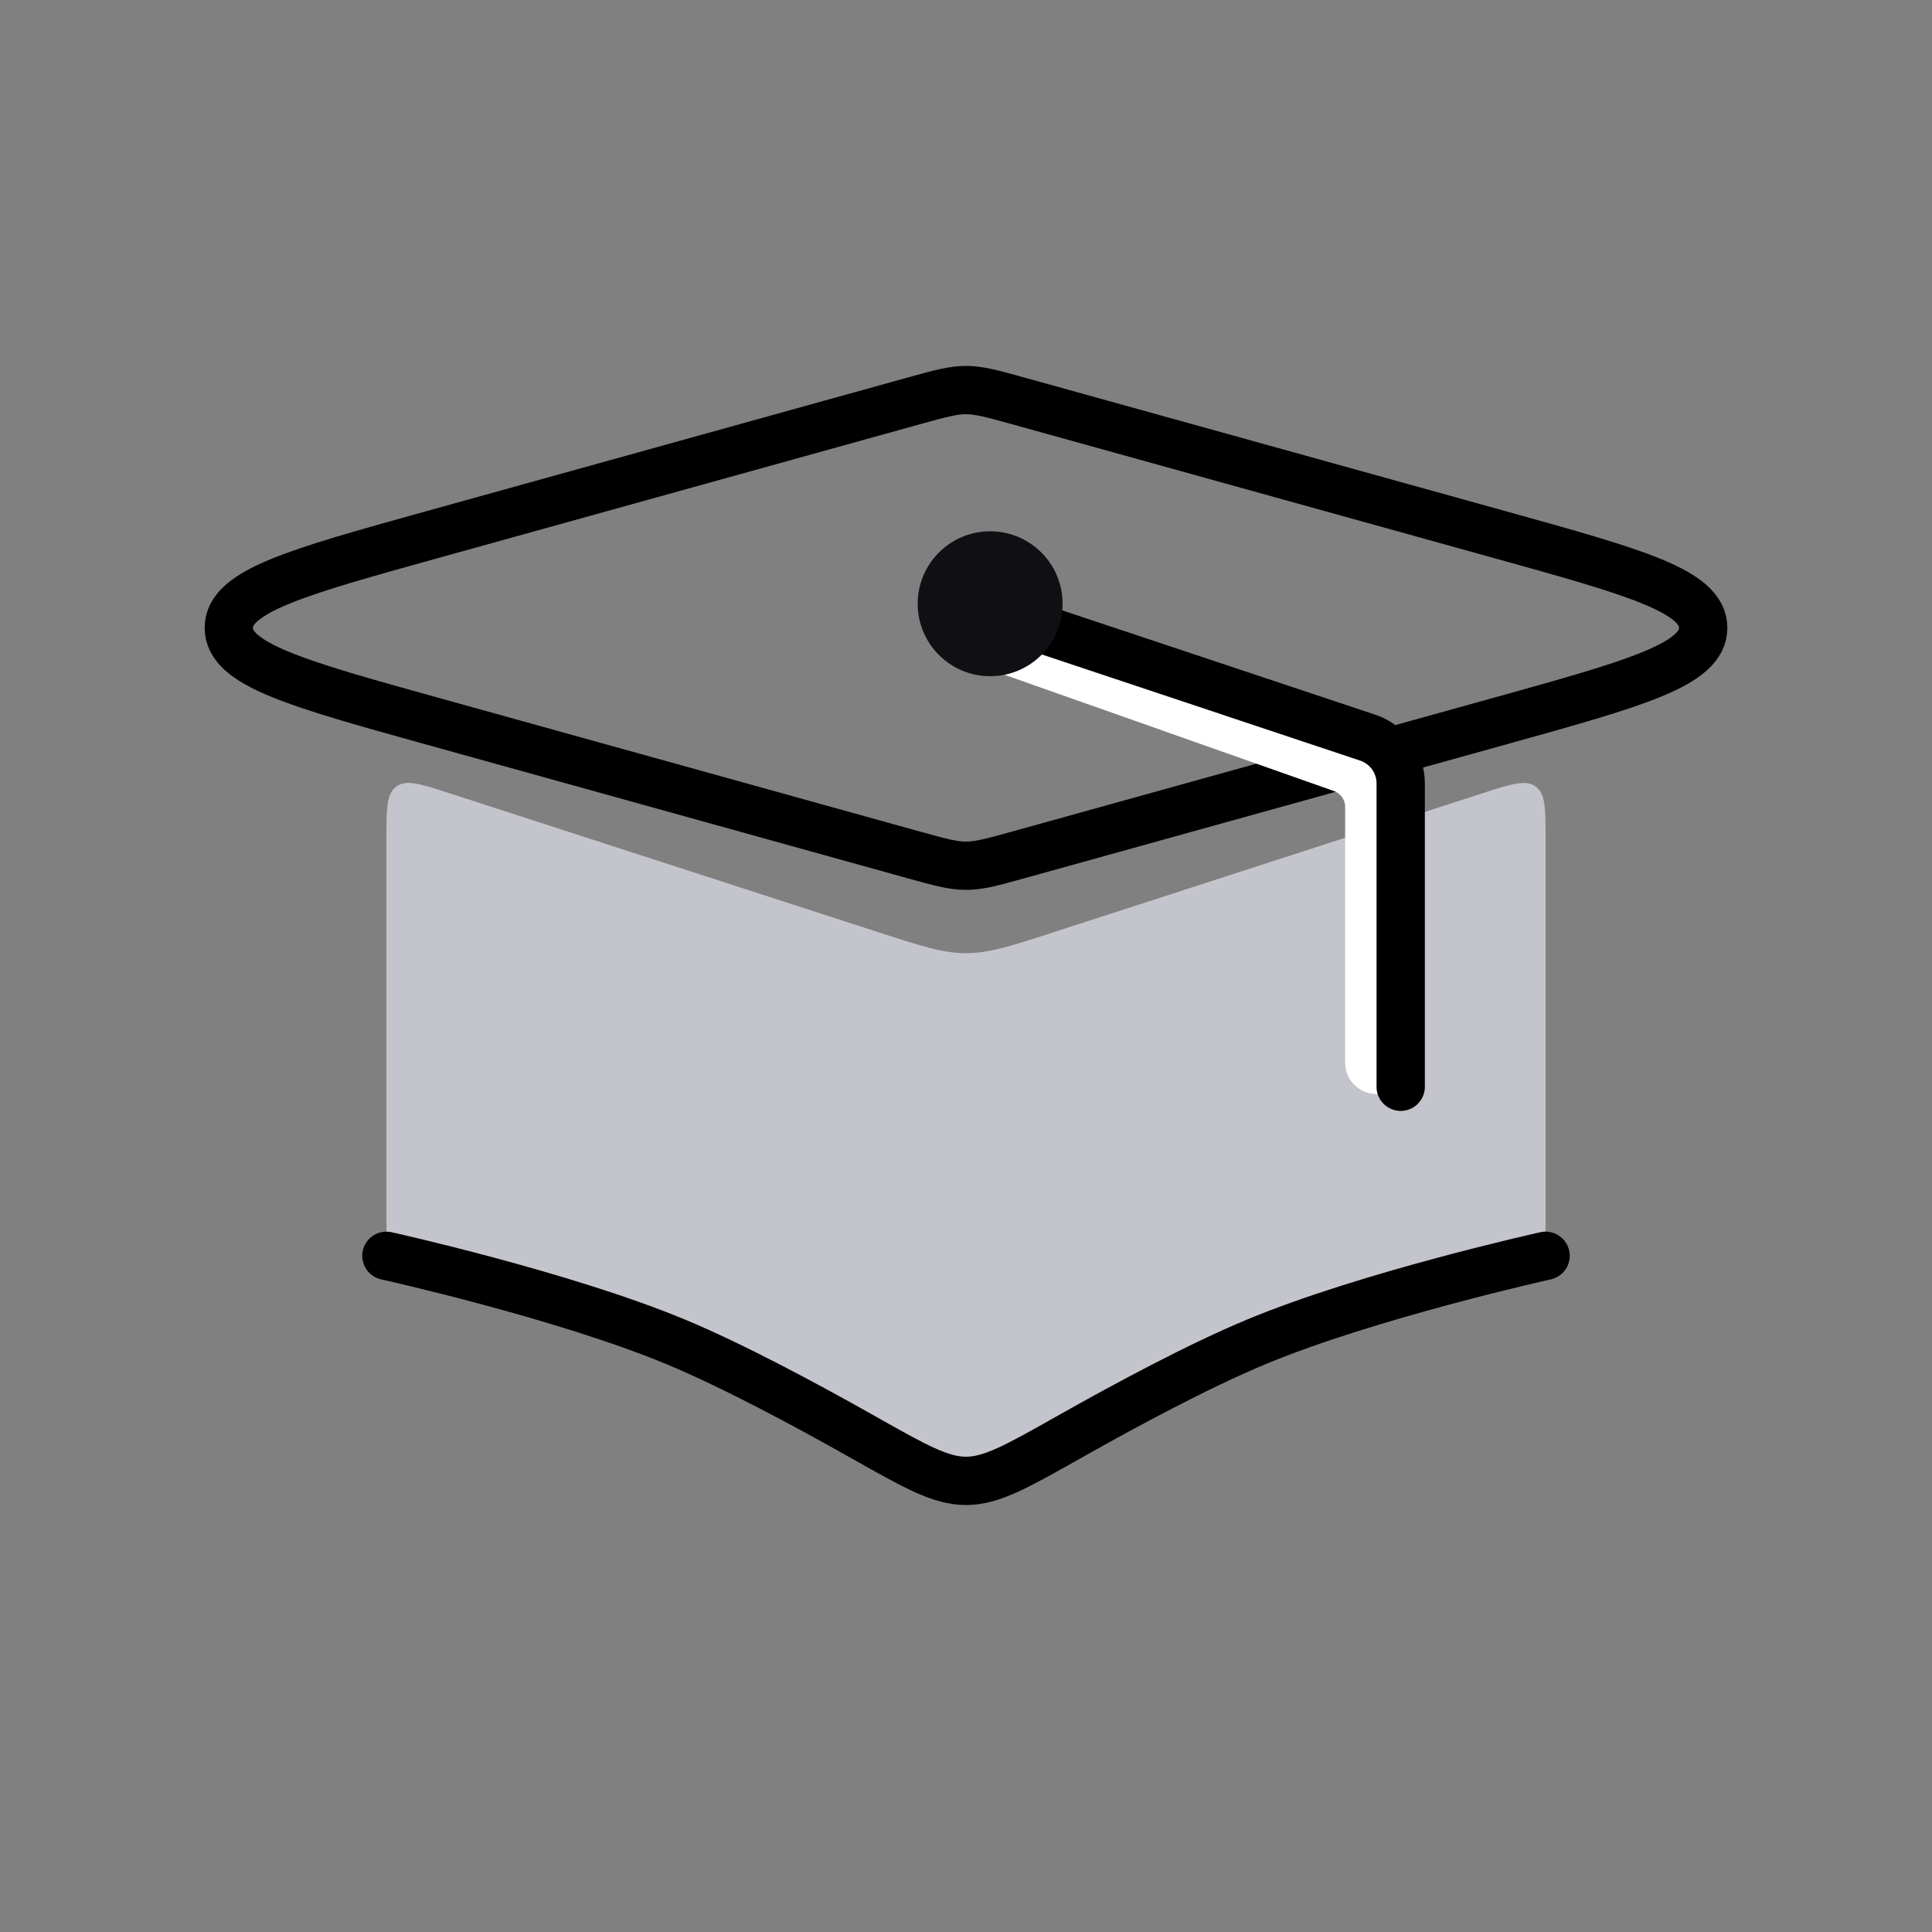 <svg xmlns="http://www.w3.org/2000/svg" width="40" height="40" fill="none"><rect width="100%" height="100%" fill="#808080" stroke="none"/><path stroke="#000" stroke-linecap="round" stroke-linejoin="round" d="m18.93 8.297-9.993 2.775c-2.8.778-4.2 1.167-4.2 1.927s1.4 1.15 4.2 1.928l9.992 2.776h0c.532.147.798.221 1.07.221.274 0 .54-.074 1.072-.221l9.992-2.776c2.8-.779 4.2-1.168 4.2-1.928s-1.4-1.149-4.2-1.927L21.07 8.297c-.532-.147-.798-.221-1.07-.221-.273 0-.539.074-1.07.221z"/><path fill="#C4C4CC" d="M32 17.375v7.822c0 .384 0 .576-.107.712s-.296.182-.674.274c-1.203.294-3.546.906-5.219 1.603-1.174.489-2.679 1.295-3.887 1.978-1.058.597-1.587.896-2.113.896s-1.055-.299-2.113-.896c-1.208-.683-2.713-1.489-3.887-1.978-1.673-.697-4.016-1.31-5.22-1.603-.377-.092-.566-.138-.673-.274C8 25.773 8 25.581 8 25.197v-7.822c0-.628 0-.942.206-1.092.206-.15.505-.053 1.102.141l8.842 2.865c.917.298 1.376.446 1.85.446.474 0 .933-.148 1.85-.446l8.842-2.865c.597-.194.896-.29 1.102-.14.206.149.206.463.206 1.091z"/><path stroke="#000" stroke-linecap="round" stroke-linejoin="round" d="M8 26s3.657.81 6 1.786c1.174.489 2.679 1.295 3.887 1.978 1.058.597 1.587.896 2.113.896s1.055-.299 2.113-.896c1.208-.683 2.713-1.489 3.887-1.978C28.343 26.809 32 26 32 26"/><path stroke="#fff" stroke-linecap="round" stroke-linejoin="round" stroke-width="1.3" d="m20 13 7.833 2.764a1 1 0 0 1 .667.944V22"/><path stroke="#000" stroke-linecap="round" stroke-linejoin="round" d="m20 12.5 8.316 2.772a1 1 0 0 1 .684.949V22.5"/><circle cx="20.5" cy="12.5" r="1.5" fill="#101014"/></svg>